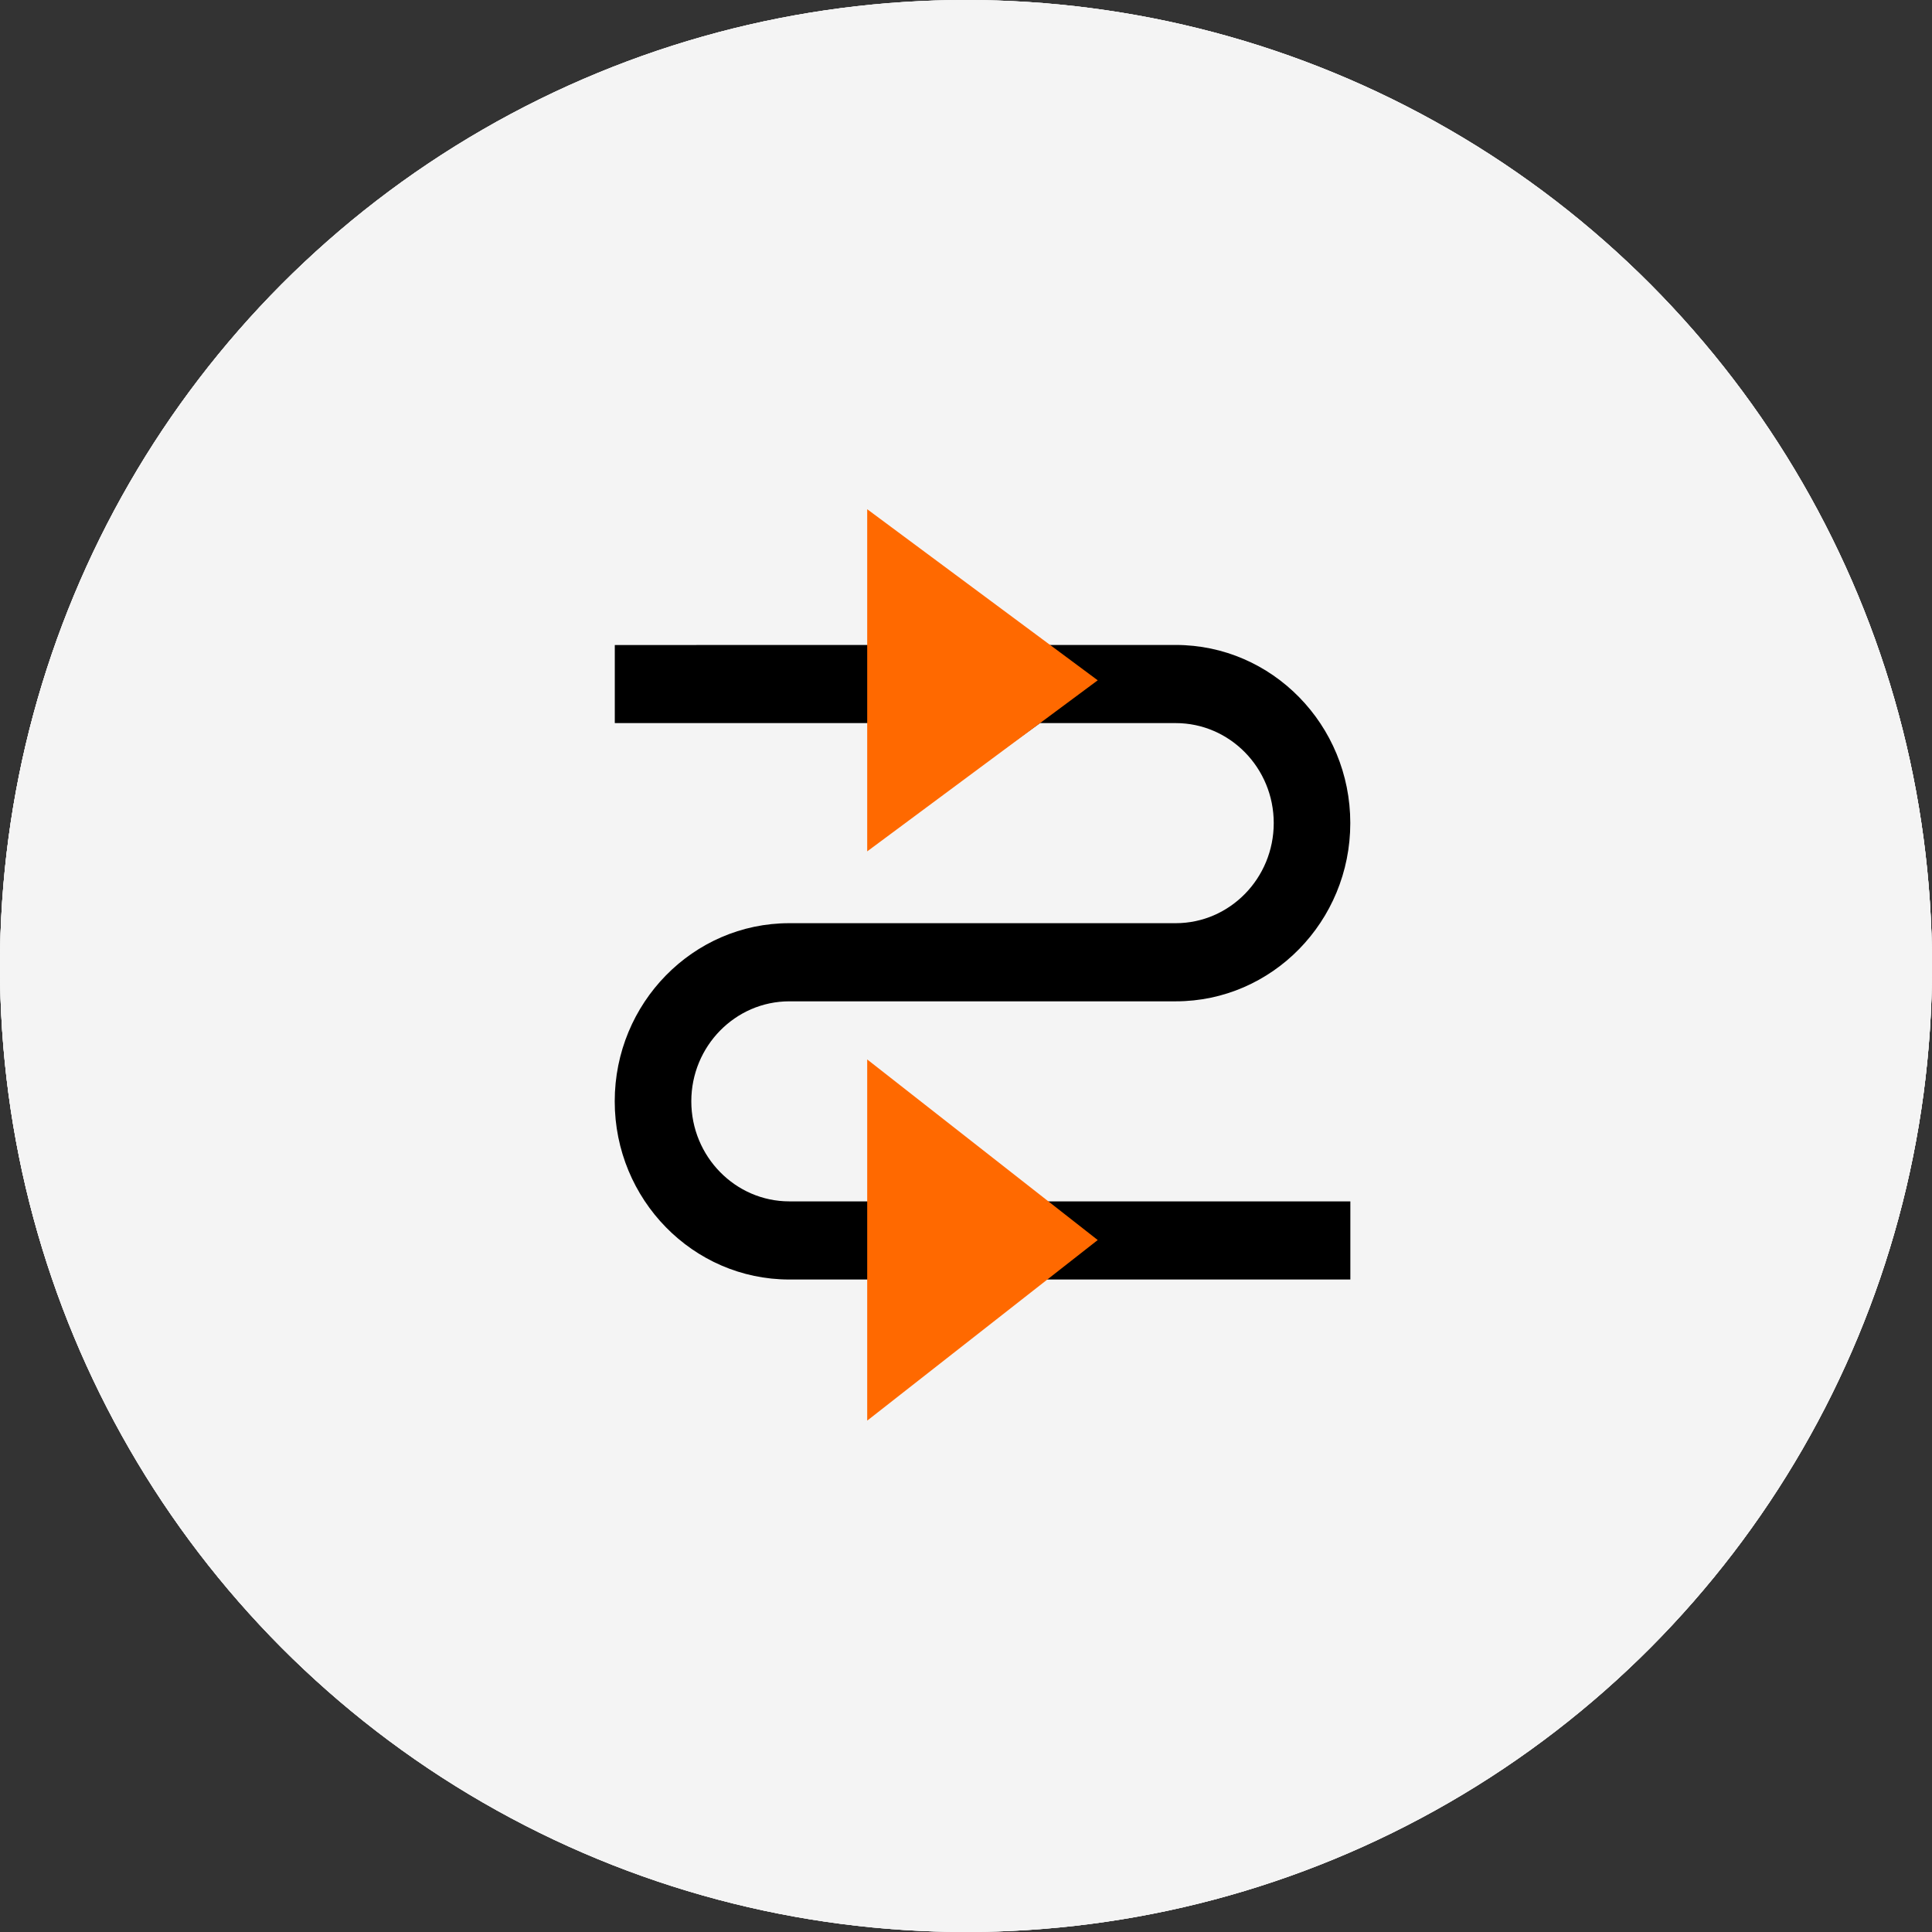 <svg width="88" height="88" viewBox="0 0 88 88" fill="none" xmlns="http://www.w3.org/2000/svg">
<rect x="0" y="0" width="88" height="88" fill="#333333" stroke="none"/>
<circle cx="44" cy="44" r="44" fill="#F4F4F4"/>
<path d="M39.468 34.601H47.661L29.979 52.401" stroke="#FF6900" stroke-width="3" stroke-linecap="round" stroke-linejoin="round"/>
<path d="M49.777 52.399H41.584L59.266 34.599" stroke="#FF6900" stroke-width="3" stroke-linecap="round" stroke-linejoin="round"/>
<circle cx="44.5" cy="43.5" r="17.292" stroke="black" stroke-width="3"/>
<circle cx="44" cy="44" r="44" fill="#F4F4F4"/>
<path fill-rule="evenodd" clip-rule="evenodd" d="M31.821 59.215L29.843 57.303C29.624 57.091 29.5 56.8 29.5 56.496V30.814C29.5 29.574 30.505 28.568 31.745 28.568H57.255C58.495 28.568 59.5 29.574 59.5 30.814V56.399C59.5 56.703 59.376 56.994 59.158 57.206L57.062 59.231C56.844 59.442 56.499 59.441 56.282 59.231L54.003 57.024C53.785 56.813 53.44 56.813 53.222 57.024L50.944 59.23C50.726 59.441 50.38 59.441 50.163 59.23L47.888 57.028C47.669 56.816 47.32 56.818 47.103 57.032L44.886 59.226C44.671 59.439 44.325 59.443 44.105 59.235L41.764 57.016C41.546 56.809 41.204 56.811 40.988 57.02L38.705 59.23C38.488 59.441 38.142 59.441 37.924 59.23L35.645 57.024C35.428 56.813 35.082 56.813 34.864 57.024L32.602 59.215C32.385 59.426 32.039 59.426 31.821 59.215Z" stroke="black" stroke-width="3" stroke-linejoin="round"/>
<path d="M46.527 42.757H37.608C36.936 42.757 36.392 43.301 36.392 43.973C36.392 44.645 36.936 45.189 37.608 45.189H46.527C47.198 45.189 47.743 44.645 47.743 43.973C47.743 43.301 47.198 42.757 46.527 42.757Z" fill="#FF6900"/>
<path d="M51.392 35.46H37.608C36.936 35.46 36.392 36.004 36.392 36.676C36.392 37.348 36.936 37.892 37.608 37.892H51.392C52.063 37.892 52.608 37.348 52.608 36.676C52.608 36.004 52.063 35.46 51.392 35.46Z" fill="#FF6900"/>
<ellipse cx="44" cy="44.008" rx="44" ry="43.992" fill="#F4F4F4"/>
<g clip-path="url(#clip0_113_407)">
<path d="M40.34 38.349C46.603 38.349 51.68 35.811 51.68 32.68C51.68 29.549 46.603 27.011 40.34 27.011C34.077 27.011 29 29.549 29 32.68C29 35.811 34.077 38.349 40.34 38.349Z" stroke="#0F1112" stroke-width="31.645" stroke-linecap="round" stroke-linejoin="round"/>
<path d="M29 32.392C29 32.392 29 37.198 29 40.329C29 43.46 34.077 45.998 40.34 45.998C46.603 45.998 51.68 43.46 51.68 40.329C51.68 38.474 51.68 32.392 51.68 32.392" stroke="#0F1112" stroke-width="31.645" stroke-linecap="round" stroke-linejoin="round"/>
<path d="M29 40.328C29 40.328 29 45.134 29 48.265C29 51.396 34.077 53.934 40.34 53.934C46.603 53.934 51.68 51.396 51.68 48.265C51.68 46.41 51.68 40.328 51.68 40.328" stroke="#0F1112" stroke-width="31.645" stroke-linecap="round" stroke-linejoin="round"/>
<path d="M29 48.264C29 48.264 29 53.07 29 56.201C29 59.332 34.077 61.87 40.34 61.87C46.603 61.87 51.68 59.332 51.68 56.201C51.68 54.346 51.68 48.264 51.68 48.264" stroke="#0F1112" stroke-width="31.645" stroke-linecap="round" stroke-linejoin="round"/>
<ellipse cx="55.199" cy="52.079" rx="12.928" ry="12.926" fill="#F4F4F4"/>
<path d="M59.526 51.967C59.427 51.9 59.315 51.852 59.195 51.825C59.075 51.798 58.951 51.791 58.829 51.807C58.706 51.823 58.589 51.86 58.483 51.916C58.376 51.972 58.283 52.046 58.209 52.134L56.141 54.596V47.042C56.141 46.82 56.042 46.606 55.866 46.449C55.689 46.292 55.45 46.203 55.201 46.203C54.951 46.203 54.712 46.292 54.536 46.449C54.36 46.606 54.261 46.82 54.261 47.042V54.596L52.192 52.134C52.042 51.956 51.82 51.839 51.573 51.807C51.326 51.776 51.075 51.833 50.876 51.967C50.676 52.1 50.544 52.299 50.509 52.519C50.474 52.74 50.538 52.964 50.688 53.142L54.449 57.618C54.536 57.722 54.65 57.807 54.78 57.865C54.911 57.923 55.055 57.954 55.201 57.954C55.347 57.954 55.491 57.923 55.621 57.865C55.752 57.807 55.865 57.722 55.953 57.618L59.714 53.142C59.863 52.964 59.928 52.74 59.892 52.519C59.857 52.299 59.725 52.1 59.526 51.967Z" fill="#FF6900"/>
</g>
<ellipse cx="44" cy="43.992" rx="44" ry="43.992" fill="#F4F4F4"/>
<path d="M39.919 23.988L47.383 29.377H53.554C57.94 29.377 61.504 33.015 61.504 37.489C61.504 41.968 57.94 45.609 53.554 45.609H35.953C33.492 45.609 31.488 47.653 31.488 50.163C31.488 52.675 33.492 54.721 35.953 54.721H39.919V49.332L47.38 54.721H61.507V58.28H47.375L39.919 63.669L39.916 58.28H35.95C31.567 58.28 28 54.639 28 50.163C28 45.688 31.567 42.05 35.95 42.05H53.552C56.015 42.05 58.017 40.004 58.017 37.489C58.017 34.977 56.015 32.936 53.552 32.936H47.373L39.919 38.325V32.936H28.003V29.38L39.919 29.377V23.988Z" fill="black"/>
<path d="M50 30.987L39.5 38.779L39.5 23.194L50 30.987Z" fill="#FF6900"/>
<path d="M50 56.482L39.5 64.708L39.5 48.256L50 56.482Z" fill="#FF6900"/>
<defs>
<clipPath id="clip0_113_407">
<rect width="46.316" height="46.307" fill="white" transform="translate(26 20.854)"/>
</clipPath>
</defs>
</svg>
